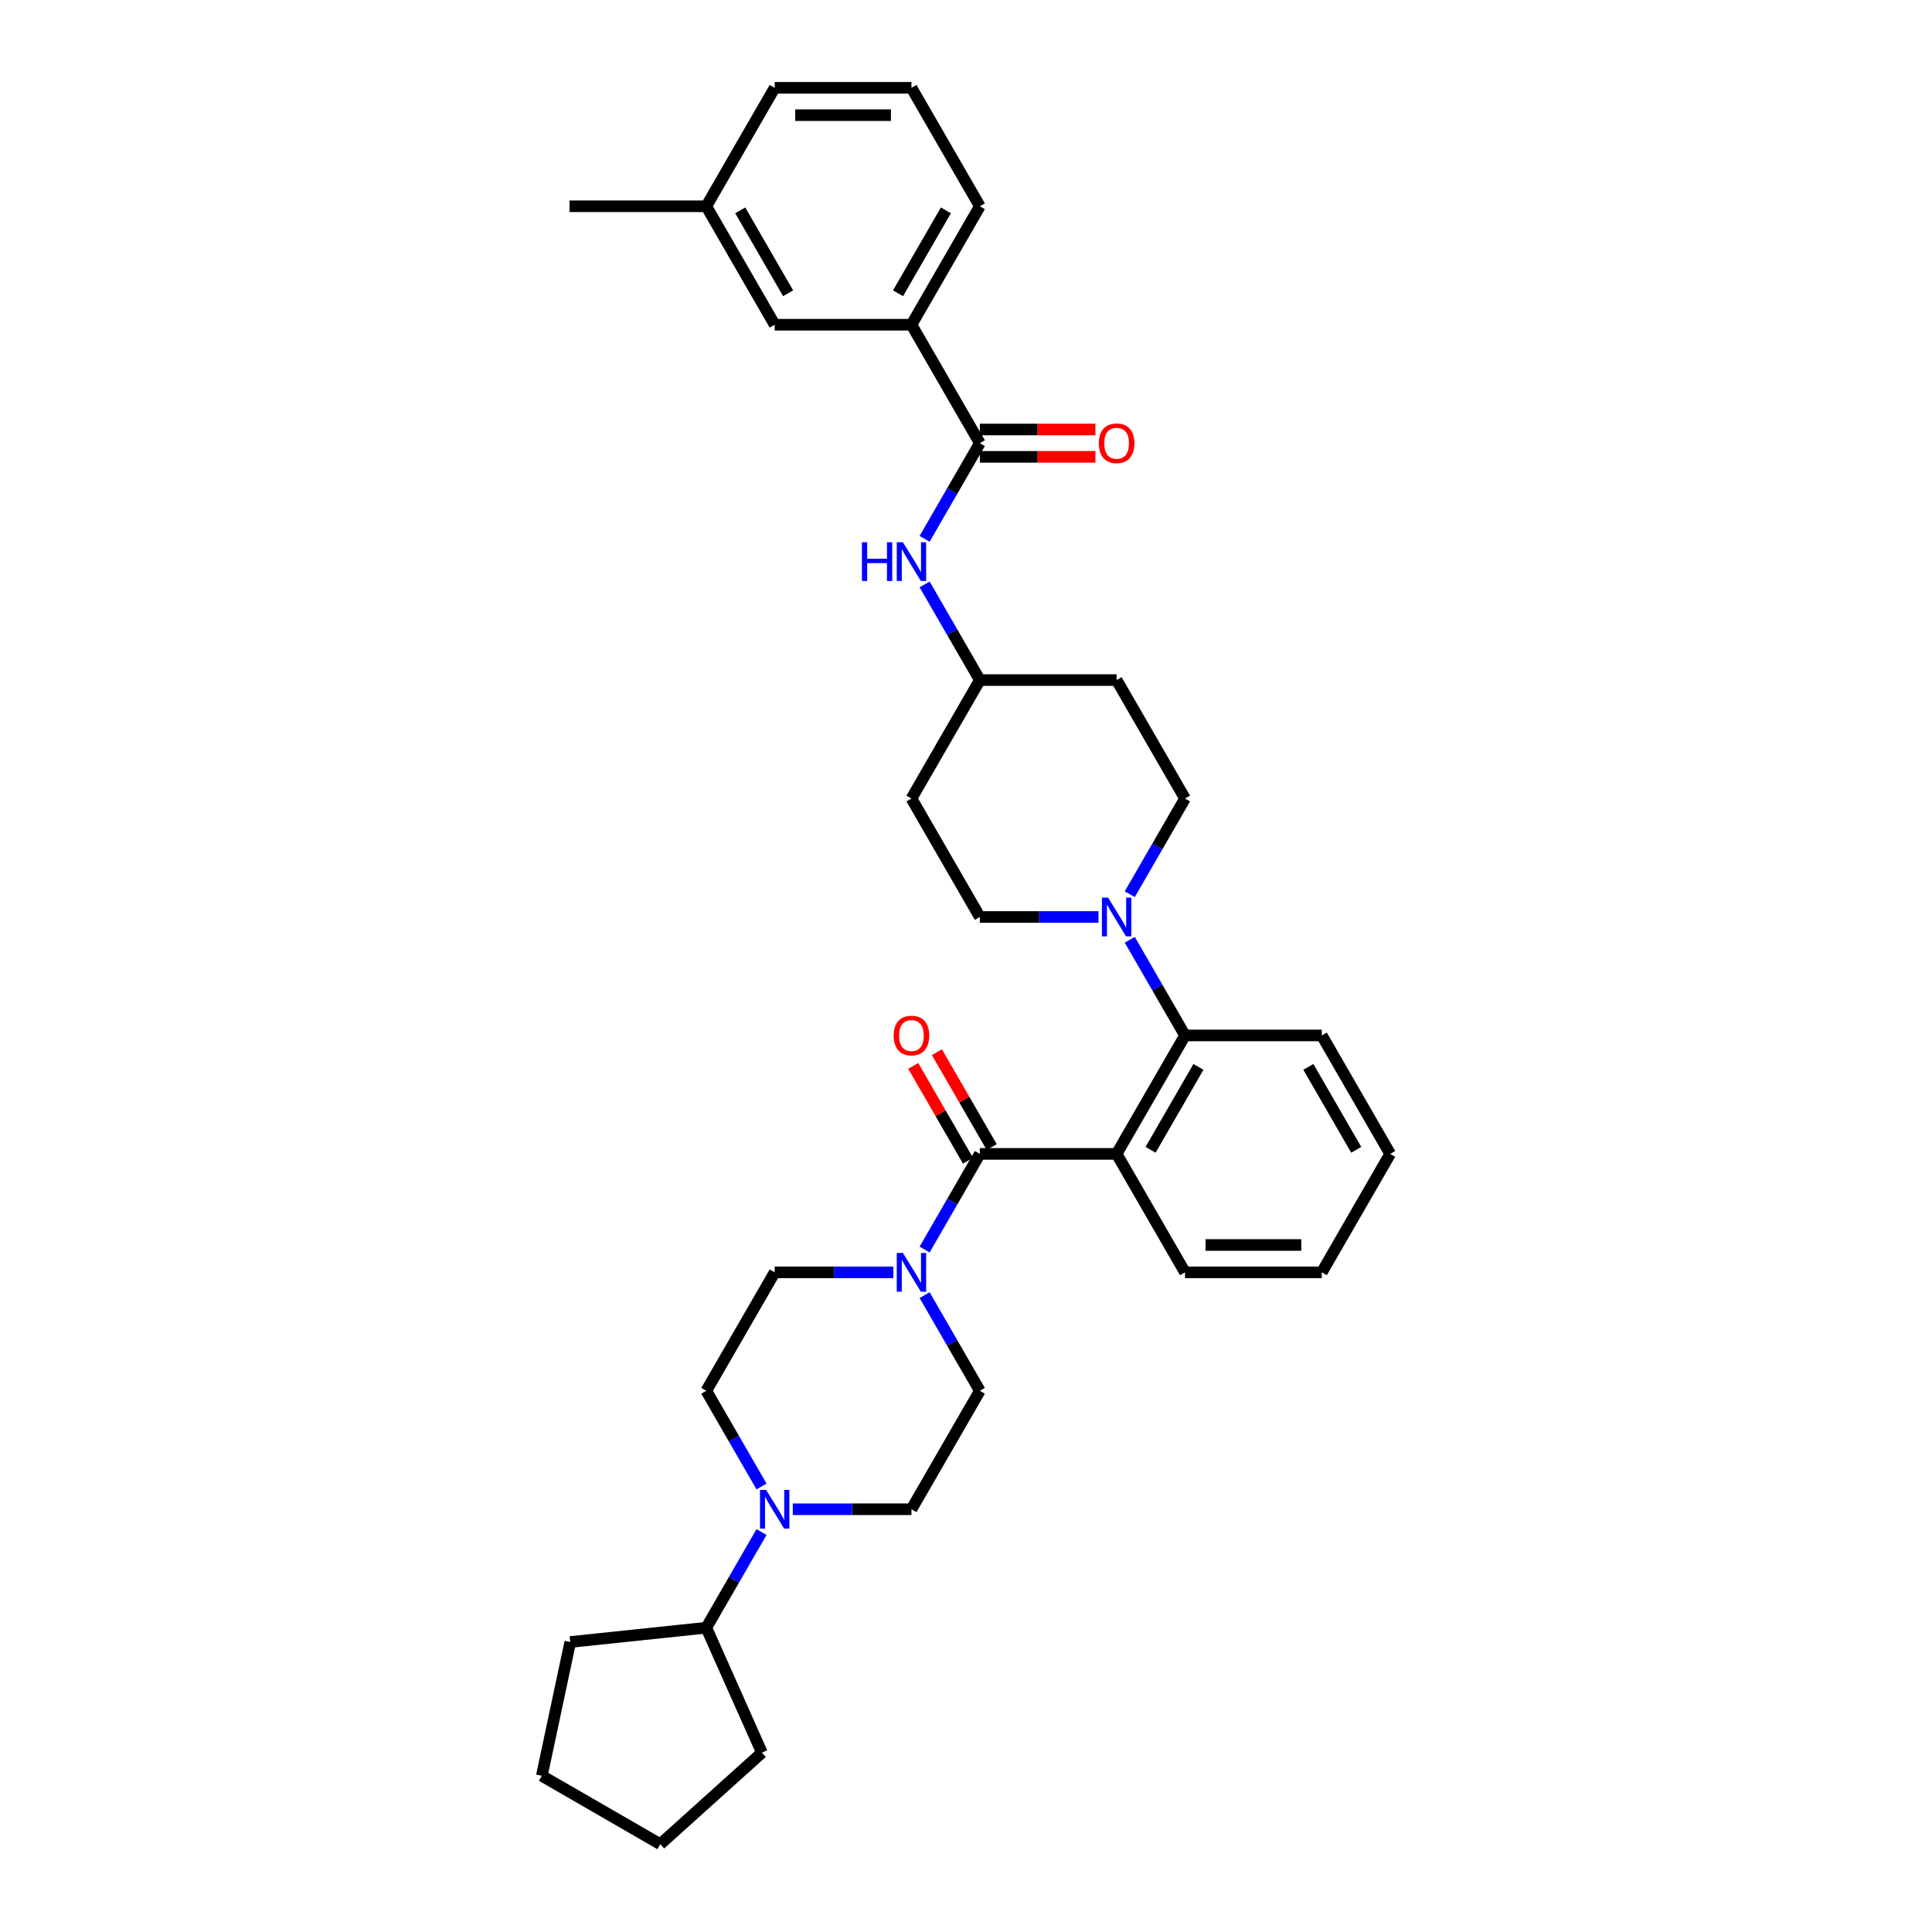 <?xml version='1.0' encoding='iso-8859-1'?>
<svg version='1.1' baseProfile='full'
              xmlns='http://www.w3.org/2000/svg'
                      xmlns:rdkit='http://www.rdkit.org/xml'
                      xmlns:xlink='http://www.w3.org/1999/xlink'
                  xml:space='preserve'
width='1000px' height='1000px' viewBox='0 0 1000 1000'>
<!-- END OF HEADER -->
<rect style='opacity:1.0;fill:#FFFFFF;stroke:none' width='1000' height='1000' x='0' y='0'> </rect>
<path class='bond-0' d='M 471.768,168.077 L 507.166,106.766' style='fill:none;fill-rule:evenodd;stroke:#000000;stroke-width:6px;stroke-linecap:butt;stroke-linejoin:miter;stroke-opacity:1' />
<path class='bond-0' d='M 464.815,151.8 L 489.594,108.883' style='fill:none;fill-rule:evenodd;stroke:#000000;stroke-width:6px;stroke-linecap:butt;stroke-linejoin:miter;stroke-opacity:1' />
<path class='bond-1' d='M 471.768,168.077 L 400.972,168.077' style='fill:none;fill-rule:evenodd;stroke:#000000;stroke-width:6px;stroke-linecap:butt;stroke-linejoin:miter;stroke-opacity:1' />
<path class='bond-2' d='M 471.768,168.077 L 507.166,229.388' style='fill:none;fill-rule:evenodd;stroke:#000000;stroke-width:6px;stroke-linecap:butt;stroke-linejoin:miter;stroke-opacity:1' />
<path class='bond-3' d='M 478.577,278.904 L 492.872,254.146' style='fill:none;fill-rule:evenodd;stroke:#0000FF;stroke-width:6px;stroke-linecap:butt;stroke-linejoin:miter;stroke-opacity:1' />
<path class='bond-3' d='M 492.872,254.146 L 507.166,229.388' style='fill:none;fill-rule:evenodd;stroke:#000000;stroke-width:6px;stroke-linecap:butt;stroke-linejoin:miter;stroke-opacity:1' />
<path class='bond-4' d='M 478.577,302.493 L 492.872,327.252' style='fill:none;fill-rule:evenodd;stroke:#0000FF;stroke-width:6px;stroke-linecap:butt;stroke-linejoin:miter;stroke-opacity:1' />
<path class='bond-4' d='M 492.872,327.252 L 507.166,352.01' style='fill:none;fill-rule:evenodd;stroke:#000000;stroke-width:6px;stroke-linecap:butt;stroke-linejoin:miter;stroke-opacity:1' />
<path class='bond-5' d='M 507.166,236.467 L 537.077,236.467' style='fill:none;fill-rule:evenodd;stroke:#000000;stroke-width:6px;stroke-linecap:butt;stroke-linejoin:miter;stroke-opacity:1' />
<path class='bond-5' d='M 537.077,236.467 L 566.988,236.467' style='fill:none;fill-rule:evenodd;stroke:#FF0000;stroke-width:6px;stroke-linecap:butt;stroke-linejoin:miter;stroke-opacity:1' />
<path class='bond-5' d='M 507.166,222.308 L 537.077,222.308' style='fill:none;fill-rule:evenodd;stroke:#000000;stroke-width:6px;stroke-linecap:butt;stroke-linejoin:miter;stroke-opacity:1' />
<path class='bond-5' d='M 537.077,222.308 L 566.988,222.308' style='fill:none;fill-rule:evenodd;stroke:#FF0000;stroke-width:6px;stroke-linecap:butt;stroke-linejoin:miter;stroke-opacity:1' />
<path class='bond-6' d='M 507.166,106.766 L 471.768,45.455' style='fill:none;fill-rule:evenodd;stroke:#000000;stroke-width:6px;stroke-linecap:butt;stroke-linejoin:miter;stroke-opacity:1' />
<path class='bond-7' d='M 471.768,781.187 L 441.057,781.187' style='fill:none;fill-rule:evenodd;stroke:#000000;stroke-width:6px;stroke-linecap:butt;stroke-linejoin:miter;stroke-opacity:1' />
<path class='bond-7' d='M 441.057,781.187 L 410.345,781.187' style='fill:none;fill-rule:evenodd;stroke:#0000FF;stroke-width:6px;stroke-linecap:butt;stroke-linejoin:miter;stroke-opacity:1' />
<path class='bond-8' d='M 471.768,781.187 L 507.166,719.876' style='fill:none;fill-rule:evenodd;stroke:#000000;stroke-width:6px;stroke-linecap:butt;stroke-linejoin:miter;stroke-opacity:1' />
<path class='bond-9' d='M 507.166,597.254 L 492.872,622.012' style='fill:none;fill-rule:evenodd;stroke:#000000;stroke-width:6px;stroke-linecap:butt;stroke-linejoin:miter;stroke-opacity:1' />
<path class='bond-9' d='M 492.872,622.012 L 478.577,646.771' style='fill:none;fill-rule:evenodd;stroke:#0000FF;stroke-width:6px;stroke-linecap:butt;stroke-linejoin:miter;stroke-opacity:1' />
<path class='bond-10' d='M 513.297,593.714 L 499.125,569.169' style='fill:none;fill-rule:evenodd;stroke:#000000;stroke-width:6px;stroke-linecap:butt;stroke-linejoin:miter;stroke-opacity:1' />
<path class='bond-10' d='M 499.125,569.169 L 484.954,544.623' style='fill:none;fill-rule:evenodd;stroke:#FF0000;stroke-width:6px;stroke-linecap:butt;stroke-linejoin:miter;stroke-opacity:1' />
<path class='bond-10' d='M 501.035,600.794 L 486.863,576.248' style='fill:none;fill-rule:evenodd;stroke:#000000;stroke-width:6px;stroke-linecap:butt;stroke-linejoin:miter;stroke-opacity:1' />
<path class='bond-10' d='M 486.863,576.248 L 472.692,551.702' style='fill:none;fill-rule:evenodd;stroke:#FF0000;stroke-width:6px;stroke-linecap:butt;stroke-linejoin:miter;stroke-opacity:1' />
<path class='bond-11' d='M 507.166,597.254 L 577.962,597.254' style='fill:none;fill-rule:evenodd;stroke:#000000;stroke-width:6px;stroke-linecap:butt;stroke-linejoin:miter;stroke-opacity:1' />
<path class='bond-12' d='M 462.394,658.565 L 431.683,658.565' style='fill:none;fill-rule:evenodd;stroke:#0000FF;stroke-width:6px;stroke-linecap:butt;stroke-linejoin:miter;stroke-opacity:1' />
<path class='bond-12' d='M 431.683,658.565 L 400.972,658.565' style='fill:none;fill-rule:evenodd;stroke:#000000;stroke-width:6px;stroke-linecap:butt;stroke-linejoin:miter;stroke-opacity:1' />
<path class='bond-13' d='M 478.577,670.36 L 492.872,695.118' style='fill:none;fill-rule:evenodd;stroke:#0000FF;stroke-width:6px;stroke-linecap:butt;stroke-linejoin:miter;stroke-opacity:1' />
<path class='bond-13' d='M 492.872,695.118 L 507.166,719.876' style='fill:none;fill-rule:evenodd;stroke:#000000;stroke-width:6px;stroke-linecap:butt;stroke-linejoin:miter;stroke-opacity:1' />
<path class='bond-14' d='M 394.162,769.393 L 379.868,744.635' style='fill:none;fill-rule:evenodd;stroke:#0000FF;stroke-width:6px;stroke-linecap:butt;stroke-linejoin:miter;stroke-opacity:1' />
<path class='bond-14' d='M 379.868,744.635 L 365.574,719.876' style='fill:none;fill-rule:evenodd;stroke:#000000;stroke-width:6px;stroke-linecap:butt;stroke-linejoin:miter;stroke-opacity:1' />
<path class='bond-15' d='M 394.162,792.982 L 379.868,817.74' style='fill:none;fill-rule:evenodd;stroke:#0000FF;stroke-width:6px;stroke-linecap:butt;stroke-linejoin:miter;stroke-opacity:1' />
<path class='bond-15' d='M 379.868,817.74 L 365.574,842.498' style='fill:none;fill-rule:evenodd;stroke:#000000;stroke-width:6px;stroke-linecap:butt;stroke-linejoin:miter;stroke-opacity:1' />
<path class='bond-16' d='M 568.588,474.632 L 537.877,474.632' style='fill:none;fill-rule:evenodd;stroke:#0000FF;stroke-width:6px;stroke-linecap:butt;stroke-linejoin:miter;stroke-opacity:1' />
<path class='bond-16' d='M 537.877,474.632 L 507.166,474.632' style='fill:none;fill-rule:evenodd;stroke:#000000;stroke-width:6px;stroke-linecap:butt;stroke-linejoin:miter;stroke-opacity:1' />
<path class='bond-17' d='M 584.771,486.427 L 599.065,511.185' style='fill:none;fill-rule:evenodd;stroke:#0000FF;stroke-width:6px;stroke-linecap:butt;stroke-linejoin:miter;stroke-opacity:1' />
<path class='bond-17' d='M 599.065,511.185 L 613.36,535.943' style='fill:none;fill-rule:evenodd;stroke:#000000;stroke-width:6px;stroke-linecap:butt;stroke-linejoin:miter;stroke-opacity:1' />
<path class='bond-18' d='M 584.771,462.837 L 599.065,438.079' style='fill:none;fill-rule:evenodd;stroke:#0000FF;stroke-width:6px;stroke-linecap:butt;stroke-linejoin:miter;stroke-opacity:1' />
<path class='bond-18' d='M 599.065,438.079 L 613.36,413.321' style='fill:none;fill-rule:evenodd;stroke:#000000;stroke-width:6px;stroke-linecap:butt;stroke-linejoin:miter;stroke-opacity:1' />
<path class='bond-19' d='M 684.156,535.943 L 719.554,597.254' style='fill:none;fill-rule:evenodd;stroke:#000000;stroke-width:6px;stroke-linecap:butt;stroke-linejoin:miter;stroke-opacity:1' />
<path class='bond-19' d='M 677.203,552.219 L 701.982,595.137' style='fill:none;fill-rule:evenodd;stroke:#000000;stroke-width:6px;stroke-linecap:butt;stroke-linejoin:miter;stroke-opacity:1' />
<path class='bond-20' d='M 684.156,535.943 L 613.36,535.943' style='fill:none;fill-rule:evenodd;stroke:#000000;stroke-width:6px;stroke-linecap:butt;stroke-linejoin:miter;stroke-opacity:1' />
<path class='bond-21' d='M 719.554,597.254 L 684.156,658.565' style='fill:none;fill-rule:evenodd;stroke:#000000;stroke-width:6px;stroke-linecap:butt;stroke-linejoin:miter;stroke-opacity:1' />
<path class='bond-22' d='M 684.156,658.565 L 613.36,658.565' style='fill:none;fill-rule:evenodd;stroke:#000000;stroke-width:6px;stroke-linecap:butt;stroke-linejoin:miter;stroke-opacity:1' />
<path class='bond-22' d='M 673.536,644.406 L 623.979,644.406' style='fill:none;fill-rule:evenodd;stroke:#000000;stroke-width:6px;stroke-linecap:butt;stroke-linejoin:miter;stroke-opacity:1' />
<path class='bond-23' d='M 613.36,658.565 L 577.962,597.254' style='fill:none;fill-rule:evenodd;stroke:#000000;stroke-width:6px;stroke-linecap:butt;stroke-linejoin:miter;stroke-opacity:1' />
<path class='bond-24' d='M 577.962,597.254 L 613.36,535.943' style='fill:none;fill-rule:evenodd;stroke:#000000;stroke-width:6px;stroke-linecap:butt;stroke-linejoin:miter;stroke-opacity:1' />
<path class='bond-24' d='M 595.534,595.137 L 620.312,552.219' style='fill:none;fill-rule:evenodd;stroke:#000000;stroke-width:6px;stroke-linecap:butt;stroke-linejoin:miter;stroke-opacity:1' />
<path class='bond-25' d='M 507.166,352.01 L 471.768,413.321' style='fill:none;fill-rule:evenodd;stroke:#000000;stroke-width:6px;stroke-linecap:butt;stroke-linejoin:miter;stroke-opacity:1' />
<path class='bond-26' d='M 507.166,352.01 L 577.962,352.01' style='fill:none;fill-rule:evenodd;stroke:#000000;stroke-width:6px;stroke-linecap:butt;stroke-linejoin:miter;stroke-opacity:1' />
<path class='bond-27' d='M 471.768,413.321 L 507.166,474.632' style='fill:none;fill-rule:evenodd;stroke:#000000;stroke-width:6px;stroke-linecap:butt;stroke-linejoin:miter;stroke-opacity:1' />
<path class='bond-28' d='M 613.36,413.321 L 577.962,352.01' style='fill:none;fill-rule:evenodd;stroke:#000000;stroke-width:6px;stroke-linecap:butt;stroke-linejoin:miter;stroke-opacity:1' />
<path class='bond-29' d='M 365.574,719.876 L 400.972,658.565' style='fill:none;fill-rule:evenodd;stroke:#000000;stroke-width:6px;stroke-linecap:butt;stroke-linejoin:miter;stroke-opacity:1' />
<path class='bond-30' d='M 365.574,842.498 L 394.369,907.174' style='fill:none;fill-rule:evenodd;stroke:#000000;stroke-width:6px;stroke-linecap:butt;stroke-linejoin:miter;stroke-opacity:1' />
<path class='bond-31' d='M 365.574,842.498 L 295.166,849.899' style='fill:none;fill-rule:evenodd;stroke:#000000;stroke-width:6px;stroke-linecap:butt;stroke-linejoin:miter;stroke-opacity:1' />
<path class='bond-32' d='M 394.369,907.174 L 341.758,954.545' style='fill:none;fill-rule:evenodd;stroke:#000000;stroke-width:6px;stroke-linecap:butt;stroke-linejoin:miter;stroke-opacity:1' />
<path class='bond-33' d='M 341.758,954.545 L 280.446,919.147' style='fill:none;fill-rule:evenodd;stroke:#000000;stroke-width:6px;stroke-linecap:butt;stroke-linejoin:miter;stroke-opacity:1' />
<path class='bond-34' d='M 280.446,919.147 L 295.166,849.899' style='fill:none;fill-rule:evenodd;stroke:#000000;stroke-width:6px;stroke-linecap:butt;stroke-linejoin:miter;stroke-opacity:1' />
<path class='bond-35' d='M 471.768,45.455 L 400.972,45.455' style='fill:none;fill-rule:evenodd;stroke:#000000;stroke-width:6px;stroke-linecap:butt;stroke-linejoin:miter;stroke-opacity:1' />
<path class='bond-35' d='M 461.148,59.614 L 411.591,59.614' style='fill:none;fill-rule:evenodd;stroke:#000000;stroke-width:6px;stroke-linecap:butt;stroke-linejoin:miter;stroke-opacity:1' />
<path class='bond-36' d='M 400.972,168.077 L 365.574,106.766' style='fill:none;fill-rule:evenodd;stroke:#000000;stroke-width:6px;stroke-linecap:butt;stroke-linejoin:miter;stroke-opacity:1' />
<path class='bond-36' d='M 407.924,151.8 L 383.146,108.883' style='fill:none;fill-rule:evenodd;stroke:#000000;stroke-width:6px;stroke-linecap:butt;stroke-linejoin:miter;stroke-opacity:1' />
<path class='bond-37' d='M 365.574,106.766 L 400.972,45.455' style='fill:none;fill-rule:evenodd;stroke:#000000;stroke-width:6px;stroke-linecap:butt;stroke-linejoin:miter;stroke-opacity:1' />
<path class='bond-38' d='M 365.574,106.766 L 294.778,106.766' style='fill:none;fill-rule:evenodd;stroke:#000000;stroke-width:6px;stroke-linecap:butt;stroke-linejoin:miter;stroke-opacity:1' />
<path  class='atom-1' d='M 446.126 280.674
L 448.844 280.674
L 448.844 289.198
L 459.095 289.198
L 459.095 280.674
L 461.814 280.674
L 461.814 300.724
L 459.095 300.724
L 459.095 291.463
L 448.844 291.463
L 448.844 300.724
L 446.126 300.724
L 446.126 280.674
' fill='#0000FF'/>
<path  class='atom-1' d='M 467.336 280.674
L 473.906 291.294
Q 474.557 292.341, 475.605 294.239
Q 476.653 296.136, 476.709 296.249
L 476.709 280.674
L 479.371 280.674
L 479.371 300.724
L 476.624 300.724
L 469.573 289.113
Q 468.752 287.754, 467.874 286.196
Q 467.024 284.639, 466.77 284.157
L 466.77 300.724
L 464.164 300.724
L 464.164 280.674
L 467.336 280.674
' fill='#0000FF'/>
<path  class='atom-3' d='M 568.758 229.444
Q 568.758 224.63, 571.137 221.94
Q 573.516 219.25, 577.962 219.25
Q 582.408 219.25, 584.786 221.94
Q 587.165 224.63, 587.165 229.444
Q 587.165 234.315, 584.758 237.09
Q 582.351 239.837, 577.962 239.837
Q 573.544 239.837, 571.137 237.09
Q 568.758 234.343, 568.758 229.444
M 577.962 237.572
Q 581.02 237.572, 582.663 235.533
Q 584.333 233.466, 584.333 229.444
Q 584.333 225.508, 582.663 223.526
Q 581.02 221.515, 577.962 221.515
Q 574.903 221.515, 573.233 223.498
Q 571.59 225.48, 571.59 229.444
Q 571.59 233.494, 573.233 235.533
Q 574.903 237.572, 577.962 237.572
' fill='#FF0000'/>
<path  class='atom-7' d='M 467.336 648.541
L 473.906 659.16
Q 474.557 660.208, 475.605 662.105
Q 476.653 664.002, 476.709 664.116
L 476.709 648.541
L 479.371 648.541
L 479.371 668.59
L 476.624 668.59
L 469.573 656.979
Q 468.752 655.62, 467.874 654.063
Q 467.024 652.505, 466.77 652.024
L 466.77 668.59
L 464.164 668.59
L 464.164 648.541
L 467.336 648.541
' fill='#0000FF'/>
<path  class='atom-8' d='M 462.564 536
Q 462.564 531.186, 464.943 528.495
Q 467.322 525.805, 471.768 525.805
Q 476.214 525.805, 478.593 528.495
Q 480.971 531.186, 480.971 536
Q 480.971 540.87, 478.564 543.646
Q 476.157 546.393, 471.768 546.393
Q 467.35 546.393, 464.943 543.646
Q 462.564 540.899, 462.564 536
M 471.768 544.127
Q 474.826 544.127, 476.469 542.088
Q 478.139 540.021, 478.139 536
Q 478.139 532.063, 476.469 530.081
Q 474.826 528.071, 471.768 528.071
Q 468.709 528.071, 467.039 530.053
Q 465.396 532.035, 465.396 536
Q 465.396 540.049, 467.039 542.088
Q 468.709 544.127, 471.768 544.127
' fill='#FF0000'/>
<path  class='atom-9' d='M 396.54 771.163
L 403.11 781.782
Q 403.761 782.83, 404.809 784.727
Q 405.857 786.624, 405.913 786.738
L 405.913 771.163
L 408.575 771.163
L 408.575 791.212
L 405.828 791.212
L 398.777 779.602
Q 397.956 778.242, 397.078 776.685
Q 396.229 775.127, 395.974 774.646
L 395.974 791.212
L 393.368 791.212
L 393.368 771.163
L 396.54 771.163
' fill='#0000FF'/>
<path  class='atom-10' d='M 573.53 464.607
L 580.1 475.227
Q 580.751 476.274, 581.799 478.172
Q 582.847 480.069, 582.903 480.182
L 582.903 464.607
L 585.565 464.607
L 585.565 484.657
L 582.818 484.657
L 575.767 473.046
Q 574.946 471.687, 574.068 470.129
Q 573.218 468.572, 572.963 468.09
L 572.963 484.657
L 570.358 484.657
L 570.358 464.607
L 573.53 464.607
' fill='#0000FF'/>
</svg>
